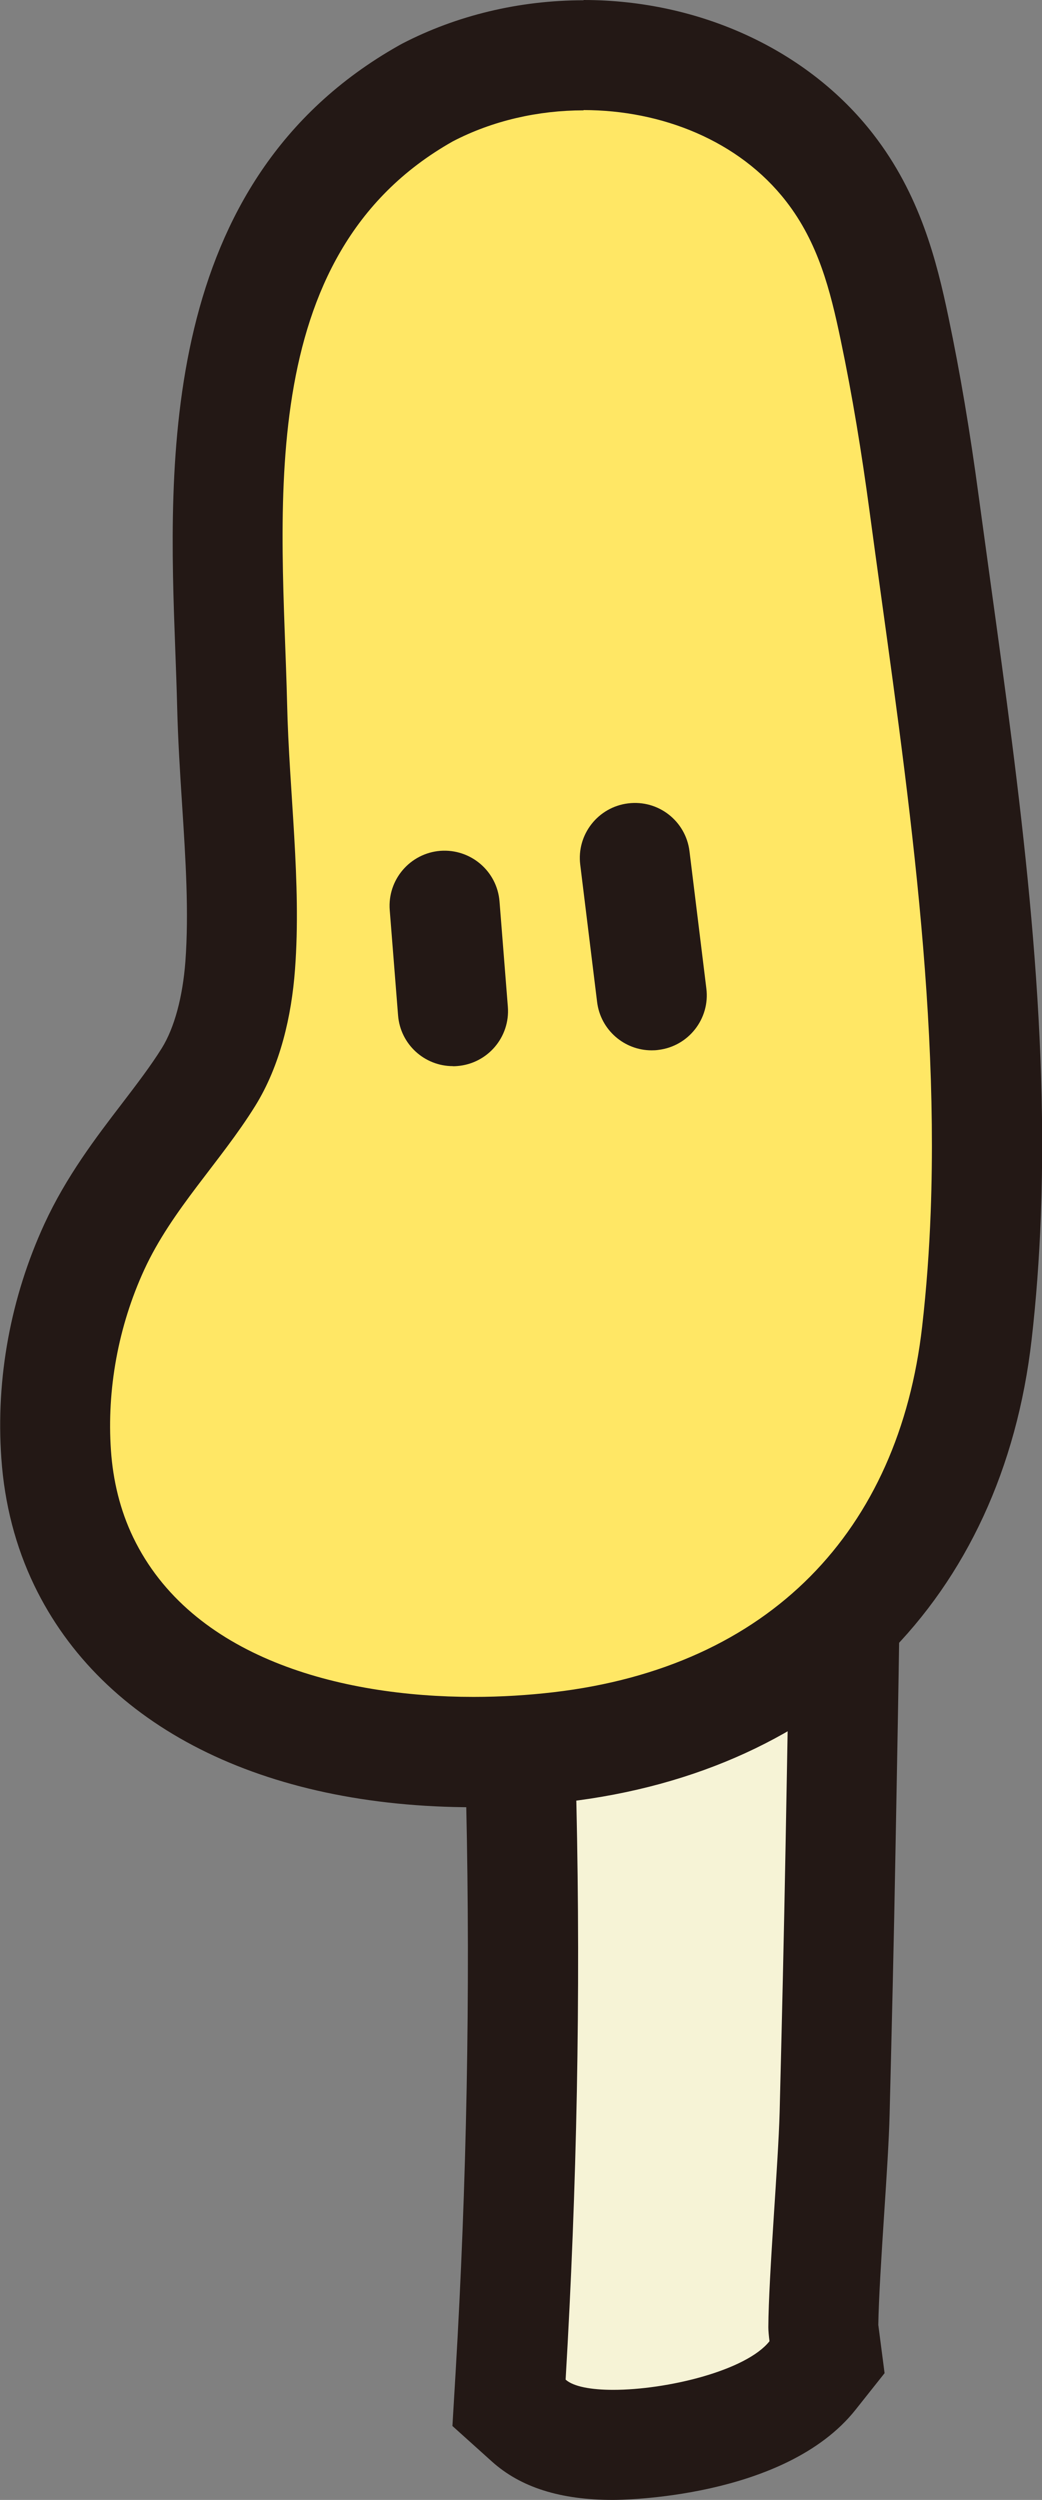 <?xml version="1.0" encoding="UTF-8"?>
<svg id="_레이어_2" data-name="레이어 2" xmlns="http://www.w3.org/2000/svg" viewBox="0 0 116.17 278.66">
  <rect x="0" y="0" width="116.17" height="278.66" fill="#808080" stroke="none"/>
  <defs>
    <style>
      .cls-1 {
        fill: #f6f3d6;
      }

      .cls-2 {
        fill: #ffe765;
      }

      .cls-3 {
        fill: #231815;
      }
    </style>
  </defs>
  <g id="_레이어_1-2" data-name="레이어 1">
    <g>
      <g>
        <path class="cls-1" d="m68.35,272.53c6.22,0,17.77-2.1,22.24-7.74l1.61-2.03-.33-2.57c-.04-.3-.07-.57-.08-.78.02-2.95.35-8.04.66-12.97.27-4.19.53-8.16.6-10.87.22-8.76.47-19.12.66-29.63l.11-5.97c.85-46.37,1.73-94.31-9.18-141.83-2.13-9.26-4.71-18.35-7.68-27.01l-1.59-4.63-37.82,4.04,1.57,6.75c1.15,4.98,2.35,9.96,3.55,14.96,6.49,27.07,13.19,55.05,13.19,82.04v.43l.06.43c1.42,9.98,1,19.93.55,30.46-.31,7.26-.63,14.77-.29,22.31.12,2.63.61,5.04,1.08,7.38.42,2.08.82,4.05.86,5.81.46,21,.06,42.45-1.19,63.77l-.17,2.95,2.19,1.97c2.06,1.85,5.05,2.72,9.41,2.72Z"/>
        <path class="cls-3" d="m71.15,33.12c3,8.74,5.47,17.54,7.51,26.39,11.21,48.77,9.79,97.55,8.92,146.31-.18,9.86-.41,19.72-.66,29.59-.15,5.76-1.23,18.24-1.26,23.99,0,.4.05.94.13,1.57-2.61,3.29-11.45,5.42-17.43,5.42-2.45,0-4.43-.36-5.3-1.14,1.26-21.42,1.68-42.84,1.2-64.26-.1-4.46-1.75-8.88-1.95-13.33-.8-17.81,2.22-35.55-.31-53.36,0-32.69-9.35-65.82-16.9-98.39l26.06-2.79m8.43-13.25l-9.74,1.04-26.06,2.79-13.78,1.47,3.13,13.5c1.16,5.01,2.38,10.1,3.56,15.02,6.4,26.72,13.02,54.34,13.02,80.6v.87s.12.86.12.86c1.34,9.42.93,19.1.49,29.34-.32,7.39-.64,15.04-.29,22.85.14,3.1.7,5.88,1.2,8.33.37,1.81.71,3.52.74,4.72.46,20.83.06,42.12-1.19,63.27l-.35,5.89,4.39,3.95c3.21,2.89,7.63,4.29,13.51,4.29.78,0,19.16-.11,27.05-10.06l3.23-4.07-.67-5.15c0-.07-.02-.14-.03-.21.04-2.86.36-7.89.65-12.35.28-4.26.54-8.28.61-11.11.22-8.84.48-19.29.66-29.68l.11-5.97c.86-46.73,1.75-95.06-9.34-143.31-2.17-9.47-4.82-18.76-7.86-27.63l-3.18-9.26h0Z"/>
      </g>
      <g>
        <path class="cls-2" d="m52.8,195.28c3.21,0,6.44-.19,9.61-.56,26.56-3.1,43.5-19.93,46.5-46.18.48-4.22.81-8.66.98-13.2.87-23.13-2.37-46.58-5.5-69.25-.47-3.37-.93-6.71-1.37-10.02-.95-7.08-2.02-13.45-3.28-19.46-1.25-5.96-2.84-12.26-7.24-17.93-6.09-7.86-16.35-12.55-27.43-12.55-6.17,0-12.19,1.44-17.42,4.16l-.18.1c-23.58,13.31-22.55,41.3-21.79,61.74.08,2.21.16,4.37.21,6.45.08,3.56.31,7.17.54,10.66.41,6.41.8,12.47.36,18.34-.38,5.02-1.6,9.33-3.53,12.44-1.39,2.24-3.04,4.4-4.78,6.68-2.85,3.73-5.81,7.59-7.95,12.26-3.33,7.25-4.81,15.24-4.26,23.13.3,4.3,1.33,8.32,3.08,11.93,6.51,13.51,22.36,21.26,43.48,21.26,0,0,0,0,0,0Z"/>
        <path class="cls-3" d="m65.06,12.27c8.68,0,17.32,3.39,22.58,10.17,3.59,4.62,4.93,9.93,6.08,15.43,1.32,6.29,2.35,12.64,3.21,19.02,3.39,25.27,7.8,52.21,6.83,78.23-.16,4.27-.47,8.52-.95,12.73-2.59,22.76-16.96,37.96-41.11,40.78-2.83.33-5.83.52-8.9.52-14.95,0-31.49-4.4-37.95-17.78-1.47-3.05-2.25-6.36-2.48-9.69-.47-6.77.81-13.83,3.71-20.14,3.09-6.72,8.48-12,12.37-18.26,2.8-4.51,4.06-10.05,4.44-15.22.73-9.72-.66-19.84-.88-29.6-.49-21.01-4.12-49.95,18.47-62.7,4.43-2.31,9.52-3.46,14.58-3.46m0-12.27c-7.15,0-14.15,1.68-20.25,4.85l-.18.1-.18.1c-26.83,15.15-25.68,46.54-24.91,67.31.08,2.18.16,4.31.21,6.36.09,3.69.32,7.36.55,10.91.4,6.19.77,12.04.37,17.5-.3,3.98-1.23,7.41-2.62,9.66-1.24,1.99-2.8,4.03-4.45,6.19-2.92,3.81-6.22,8.14-8.65,13.42-3.76,8.18-5.43,17.21-4.8,26.12.35,5.08,1.59,9.85,3.67,14.17,7.58,15.72,25.44,24.73,49,24.73,3.45,0,6.92-.2,10.32-.6,29.19-3.41,48.59-22.69,51.88-51.58.5-4.37.84-8.97,1.02-13.66.89-23.67-2.39-47.39-5.56-70.33-.46-3.36-.92-6.69-1.37-9.99-.97-7.23-2.07-13.74-3.36-19.9-1.33-6.37-3.19-13.73-8.4-20.44C90.09,5.58,78.02,0,65.06,0h0Z"/>
      </g>
      <path class="cls-3" d="m50.49,118.85c.16,0,.32,0,.49-.02,3.38-.27,5.9-3.22,5.64-6.6l-.93-11.75c-.27-3.38-3.22-5.89-6.6-5.64-3.38.27-5.9,3.22-5.64,6.6l.93,11.74c.25,3.22,2.94,5.66,6.11,5.66Z"/>
      <path class="cls-3" d="m72.65,117.08c.25,0,.5-.01.76-.05,3.36-.41,5.76-3.48,5.34-6.84l-1.88-15.3c-.41-3.36-3.46-5.76-6.84-5.34-3.36.41-5.76,3.48-5.34,6.84l1.88,15.3c.38,3.11,3.03,5.39,6.08,5.39Z"/>
    </g>
  </g>
</svg>